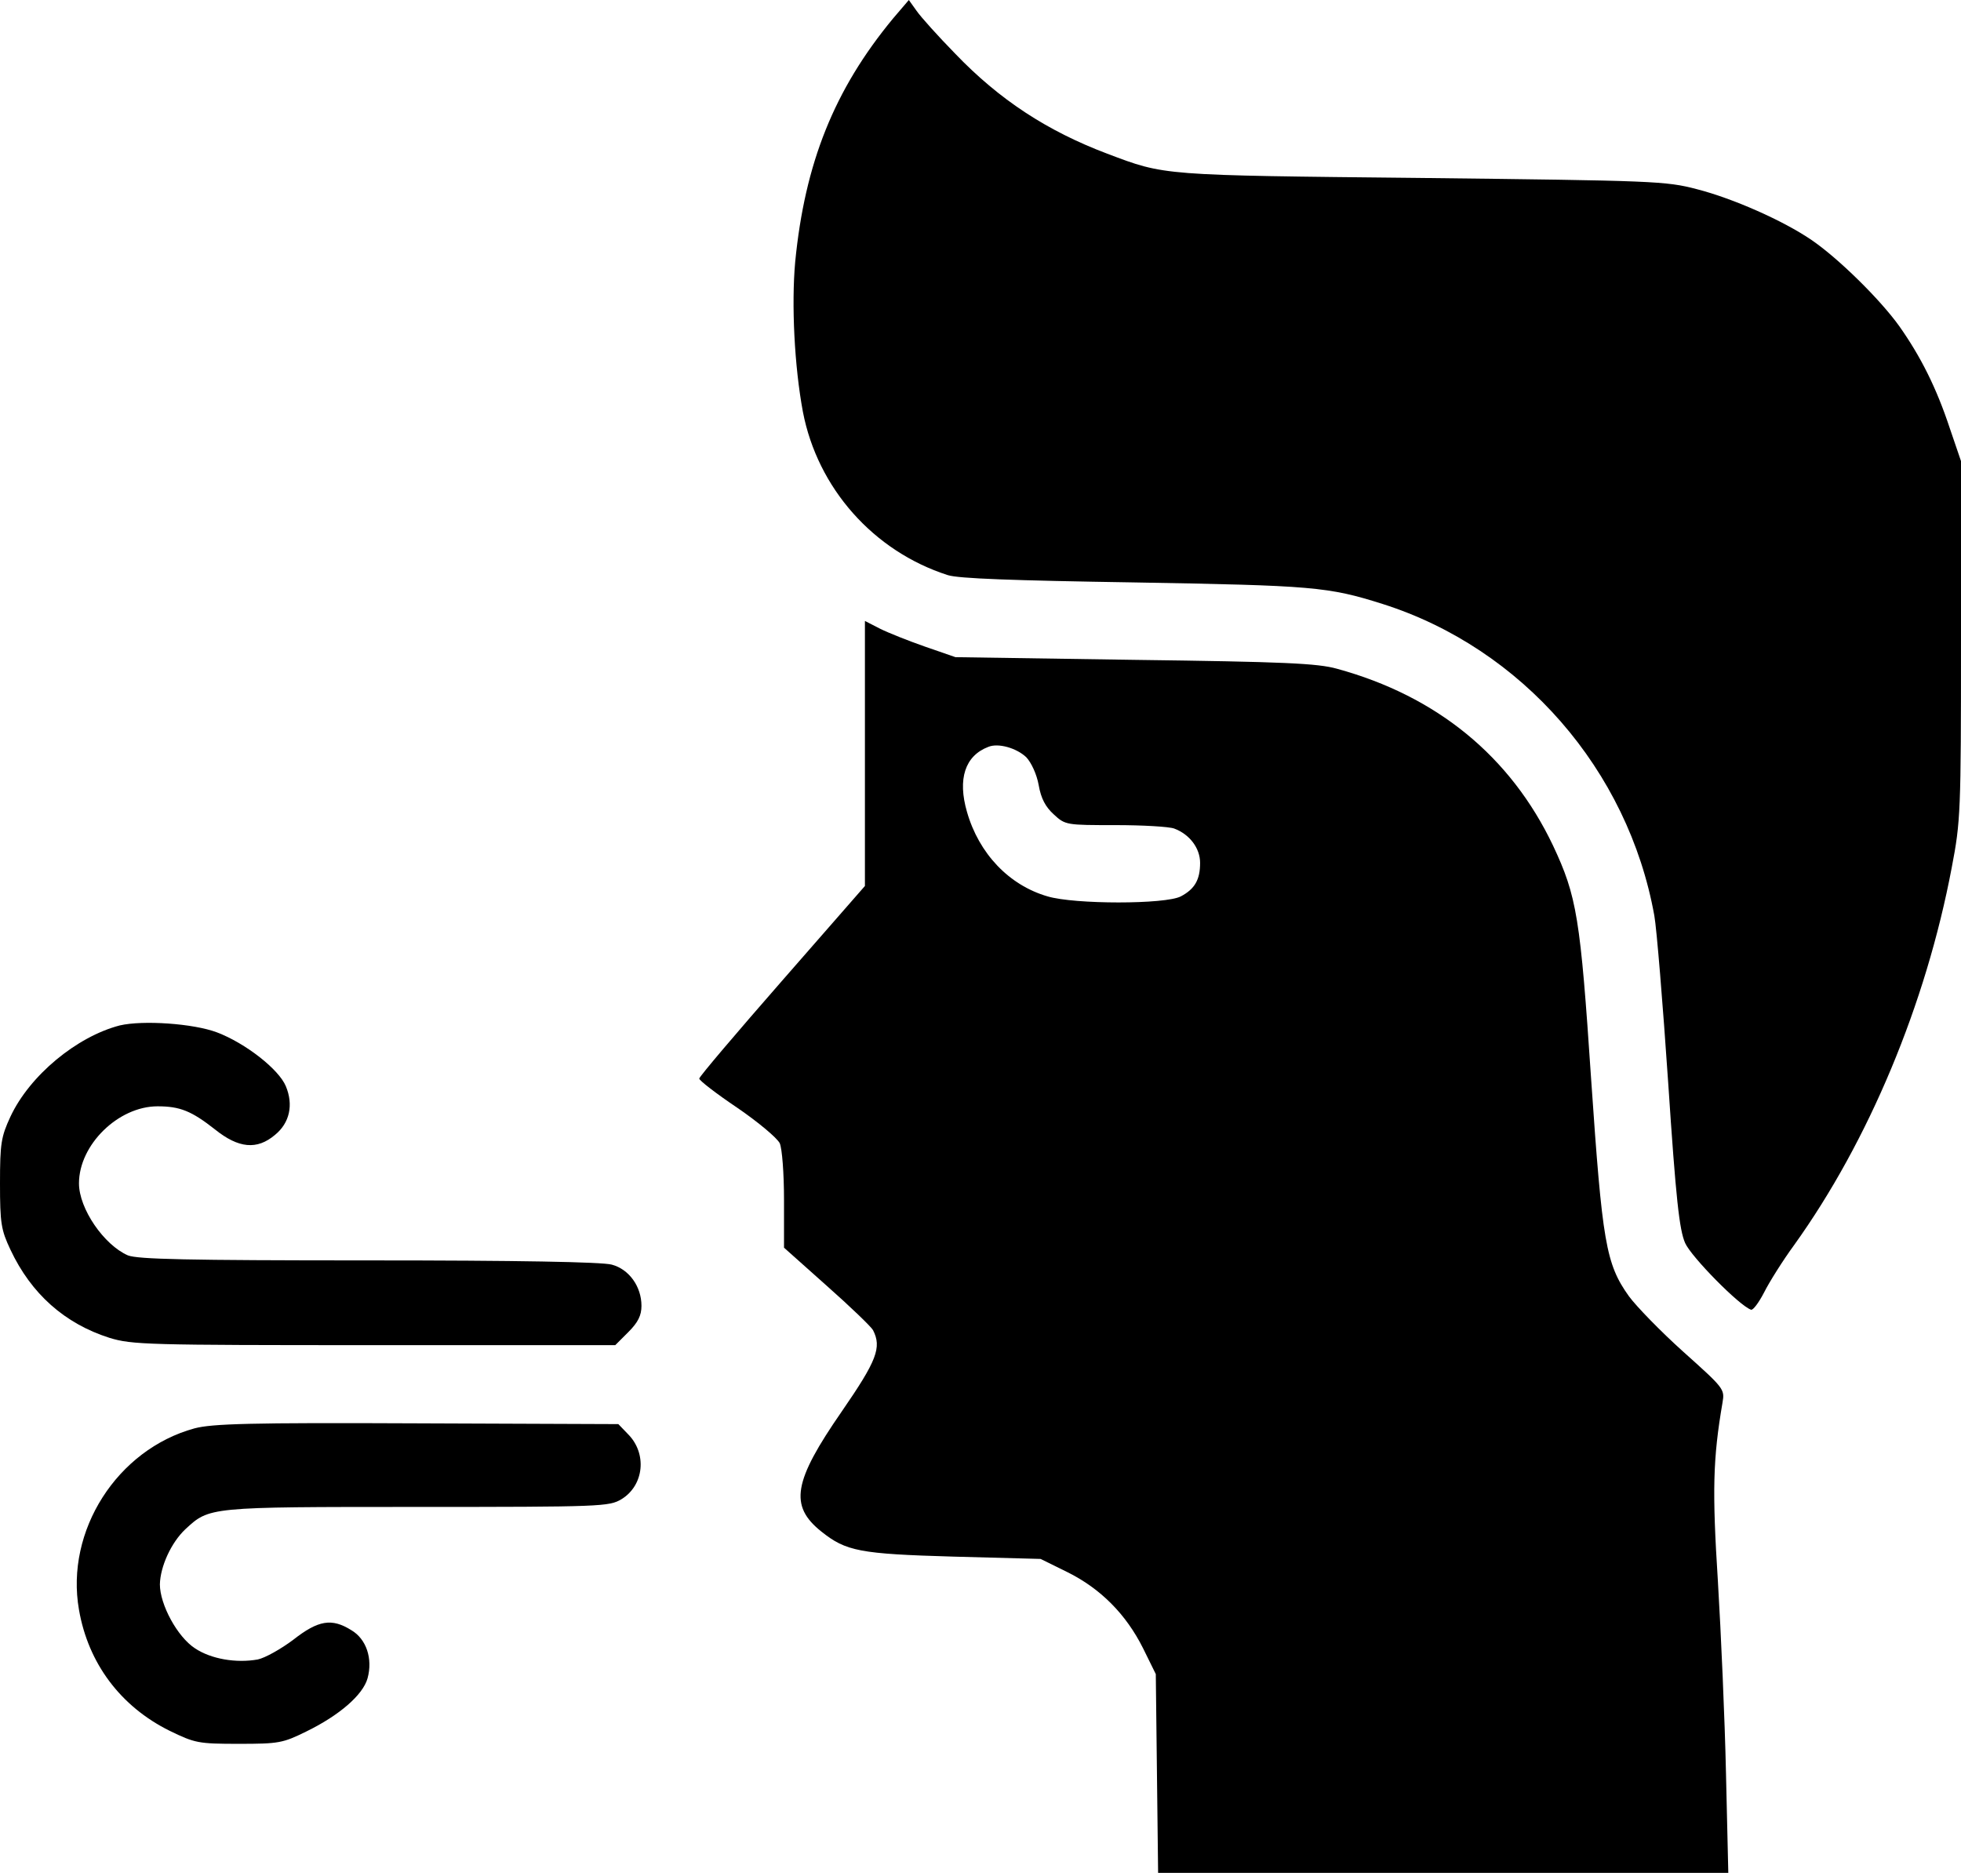 <svg width="509" height="487" viewBox="0 0 509 487" fill="none" xmlns="http://www.w3.org/2000/svg">
<path d="M231.8 4.8C216.5 23.3 208.9 42.4 206.4 68C205.4 79.1 206.2 95.1 208.4 106.9C212.2 126.7 226.7 143.1 246 149.3C248.8 150.2 262.8 150.7 294.5 151.2C340.7 152 344.7 152.3 358.9 156.8C395.1 168.3 422.6 199.9 429.4 237.7C430 241 431.6 260.5 433 281.1C435 311.3 435.9 319.3 437.4 322.7C439 326.3 451.5 339 454.5 340C455 340.2 456.5 338.2 457.9 335.5C459.2 332.9 462.7 327.3 465.7 323.2C485 296.3 499.9 260.7 506.6 225.2C508.9 213.2 509 210.9 509 166.2V119.7L506.1 111.2C502.6 100.6 498.5 92.5 493 84.7C488 77.7 477.1 67 470.2 62.3C462.9 57.3 449.8 51.5 440.4 49.1C432.4 47 429.3 46.9 369 46.2C301.2 45.5 302.5 45.6 287.4 39.9C271.8 34 259.4 25.9 247.9 13.9C243.5 9.4 239 4.4 237.9 2.8L235.9 -0L231.8 4.8Z" fill="black"/>
<path d="M224.5 195.6V230L203 254.6C191.2 268.1 181.5 279.5 181.5 280C181.5 280.5 185.9 283.9 191.4 287.6C196.8 291.3 201.7 295.4 202.4 296.8C203 298.2 203.5 304.5 203.5 311.6V323.9L214.6 333.8C220.7 339.2 226.1 344.4 226.6 345.3C228.9 349.8 227.6 353.2 218.5 366.4C205.9 384.6 204.8 390.9 213.2 397.6C219.6 402.7 223.1 403.4 247.5 404.1L270.1 404.7L277 408.1C285.7 412.4 292.3 419.1 296.7 427.9L300 434.6L300.3 460.4L300.6 486.2H374.6H448.6L448 460.4C447.7 446.3 446.7 423.8 445.9 410.5C444.4 387 444.6 378.7 447.1 364.1C447.7 360.6 447.5 360.4 436.9 350.9C431 345.6 424.7 339.1 422.8 336.5C416.8 328.1 415.9 322.5 413 280.2C410.2 238.2 409.3 232.7 403.1 219.5C392.1 196.4 373 180.7 347 173.6C342 172.2 333.3 171.8 294.5 171.3L248 170.6L240.2 167.9C235.9 166.4 230.6 164.3 228.4 163.2L224.5 161.2V195.6ZM266.4 196.6C267.7 198 269.1 201 269.6 203.8C270.2 207.3 271.4 209.5 273.5 211.4C276.5 214.2 276.8 214.2 289.5 214.2C296.6 214.2 303.5 214.6 304.8 215.1C308.8 216.6 311.5 220.2 311.5 224C311.5 228.4 310.1 230.8 306.5 232.7C302.5 234.8 278.9 234.8 271.9 232.7C261.9 229.8 254.1 221.6 251 210.8C248.5 202.2 250.5 196.2 256.5 193.9C259.1 192.8 263.9 194.2 266.4 196.6Z" fill="black"/>
<path d="M31.1 266.2C19.9 269.1 7.7 279.2 2.7 289.9C0.3 295.1 0 296.8 0 307.2C0 317.6 0.3 319.3 2.7 324.4C8.1 335.9 16.8 343.6 28.4 347.3C34.3 349.1 38.1 349.2 97.2 349.2H159.7L163.1 345.8C165.6 343.3 166.5 341.5 166.5 339C166.5 334 163.3 329.5 158.8 328.3C156.3 327.6 134.2 327.2 95.7 327.2C48.3 327.2 35.8 326.9 33.2 325.9C27 323.2 20.5 313.8 20.5 307.2C20.5 297.2 30.7 287.2 40.9 287.2C46.7 287.2 49.7 288.4 55.8 293.2C61.9 298.1 66.7 298.6 71.4 294.6C75.2 291.5 76.2 286.8 74.2 282C72.4 277.6 63.7 270.8 56.3 268C50.2 265.7 37.1 264.8 31.1 266.2Z" fill="black"/>
<path d="M50.5 370.8C30.4 376.3 16.9 397.4 20.5 417.9C22.9 431.8 31.3 443 44 449.3C50.6 452.5 51.4 452.7 62 452.7C72.4 452.7 73.4 452.5 79.5 449.5C88.1 445.3 94.2 440 95.4 435.7C96.8 430.6 95.1 425.5 91.2 423.2C86.1 420 82.6 420.6 76.1 425.7C72.9 428.1 68.8 430.4 66.9 430.8C61.3 431.8 54.8 430.7 50.6 427.9C46 424.9 41.5 416.5 41.5 411.3C41.6 406.7 44.4 400.5 48.1 397C54.4 391.2 53.9 391.2 108.2 391.2C156.2 391.2 158.1 391.1 161.3 389.2C167.2 385.6 168 377.3 163 372.3L160.5 369.7L108.2 369.5C64.7 369.3 55.1 369.6 50.5 370.8Z" fill="black"/>
</svg>
